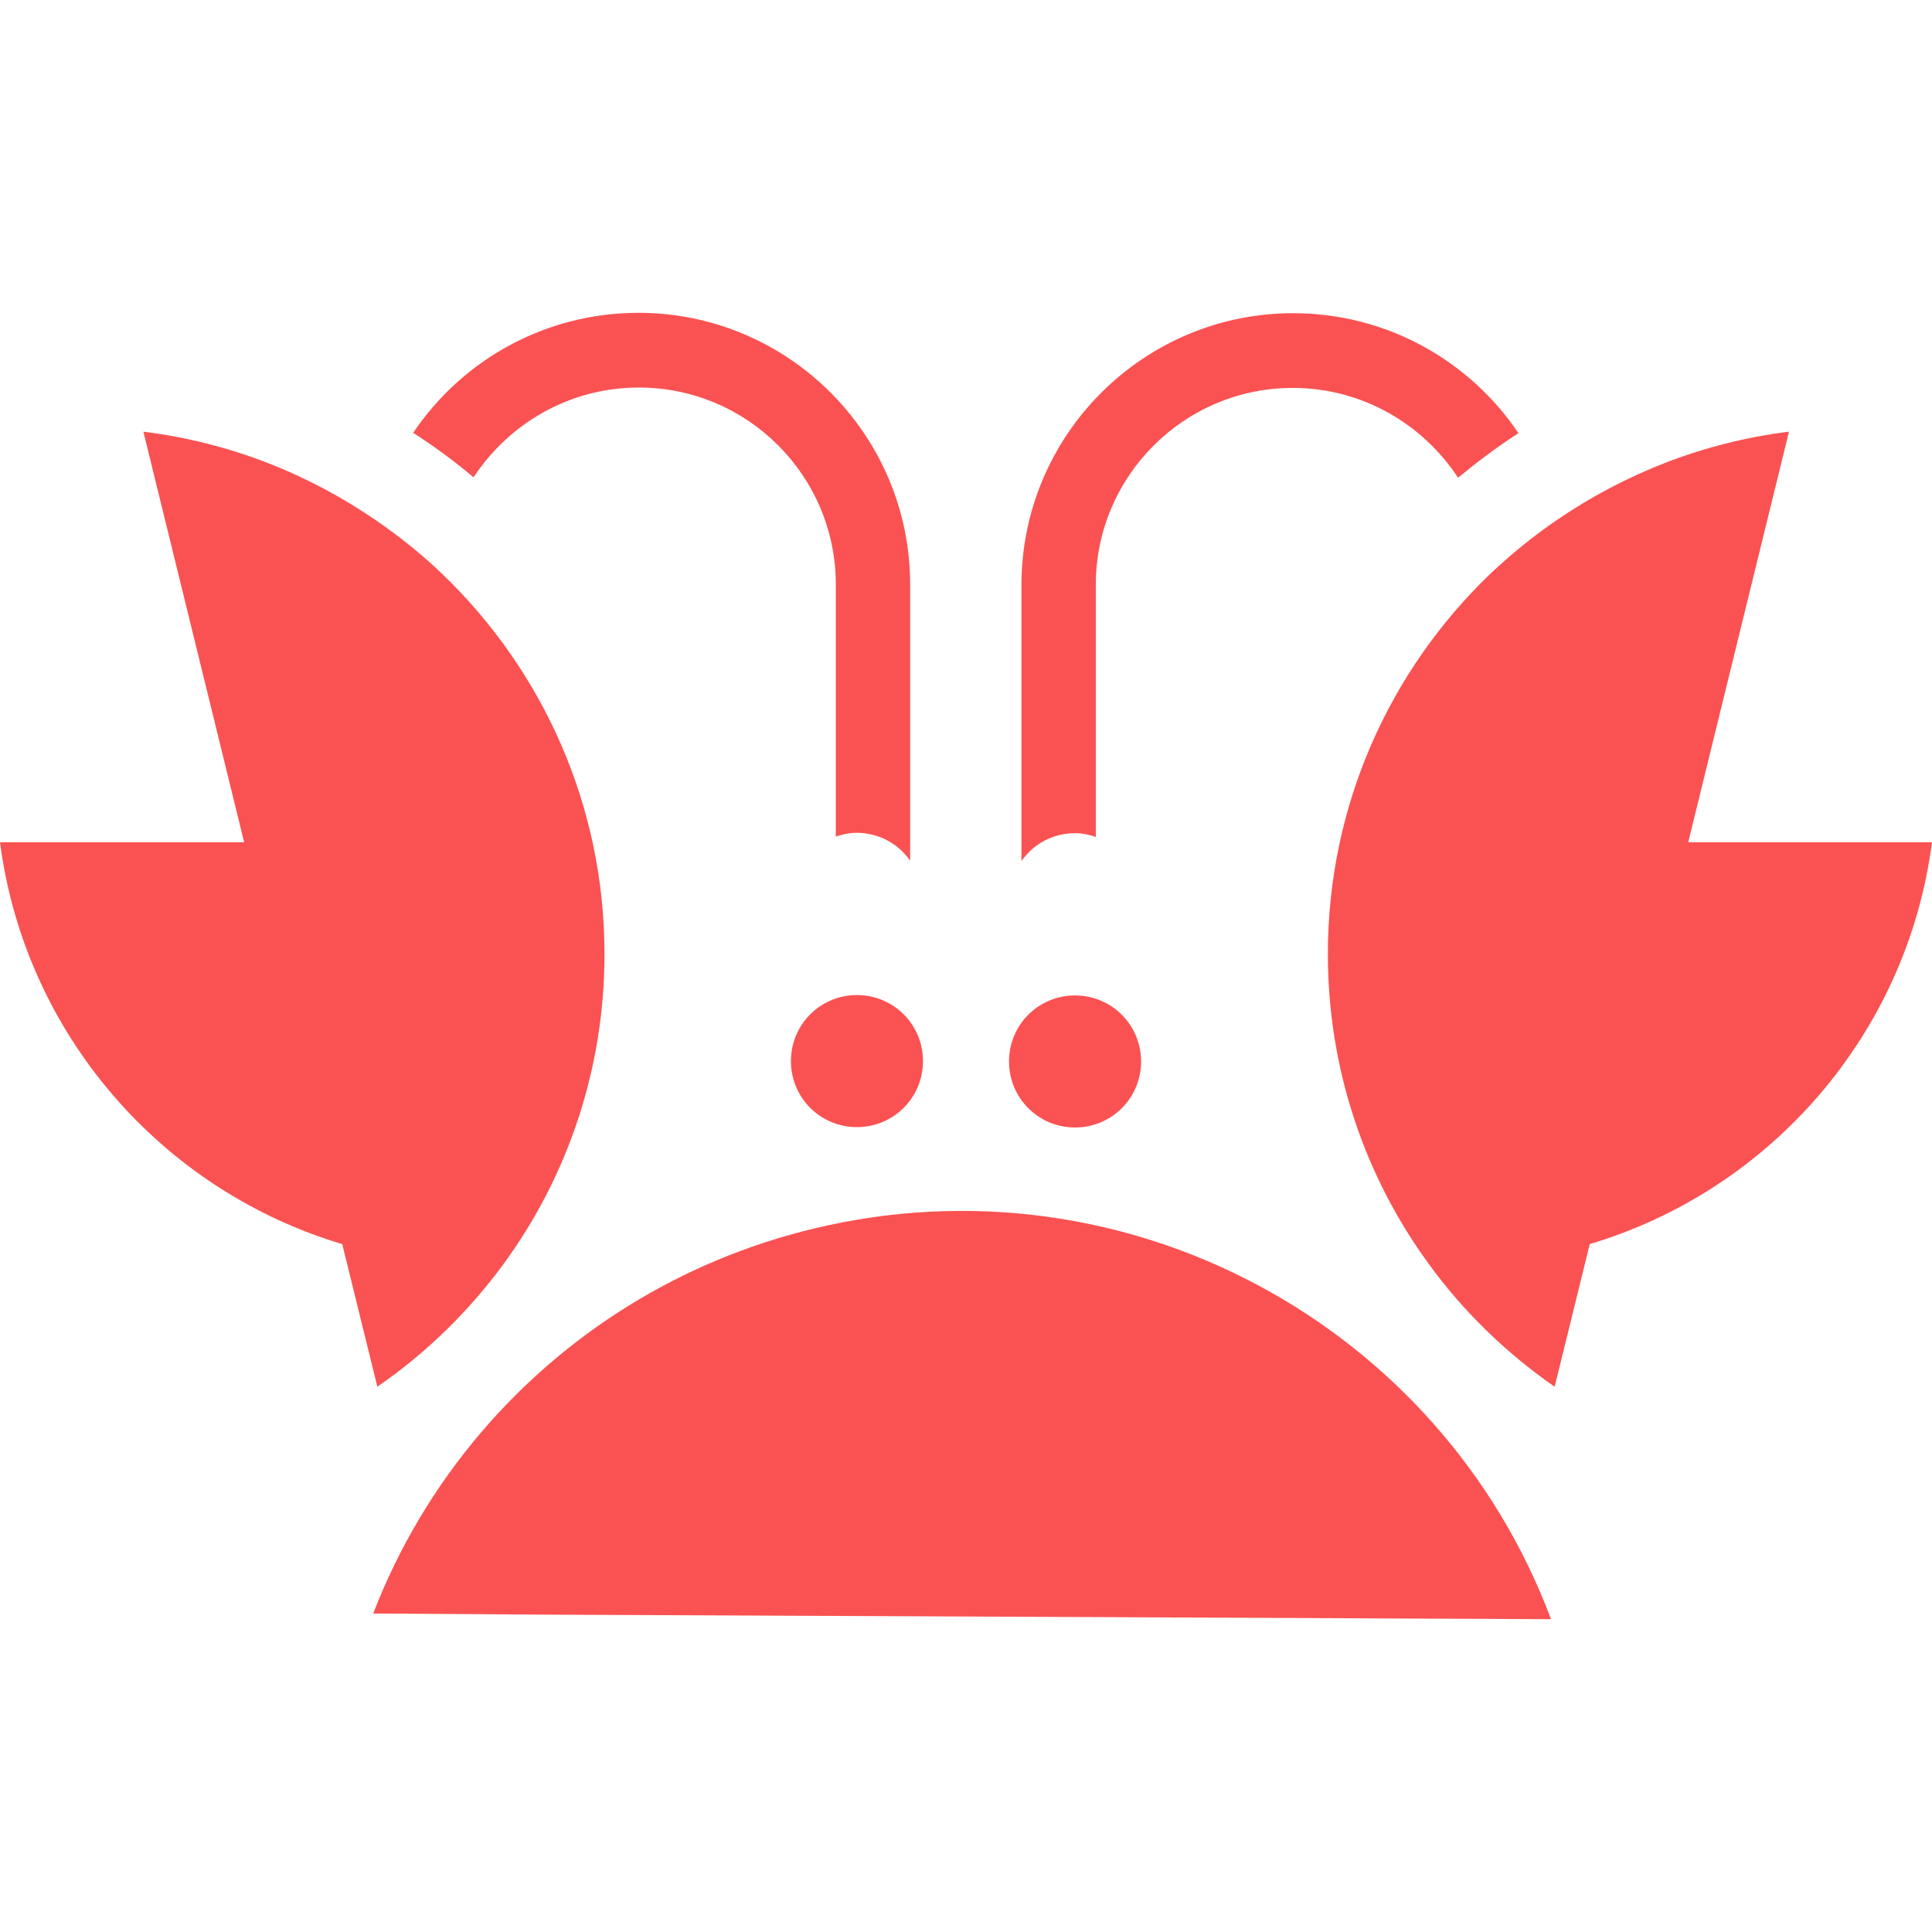 <svg xmlns="http://www.w3.org/2000/svg" xml:space="preserve" viewBox="0 0 512 512"><path d="M169.3 102.7c28.8 0 52.2 23.4 52.2 52.2v66.8c1.8-.6 3.6-1 5.5-1 5.9 0 11.1 2.9 14.2 7.4v-73.2c0-39.7-32.3-72-72-72-24.8 0-46.8 12.6-59.7 31.8 5.6 3.6 10.9 7.5 16 11.8 9.4-14.3 25.5-23.8 43.8-23.8m115.6 118.1c1.9 0 3.8.4 5.5 1V155c0-28.8 23.4-52.2 52.2-52.2 18.3 0 34.4 9.5 43.8 23.8 5.1-4.2 10.4-8.2 16-11.8C389.5 95.6 367.5 83 342.7 83c-39.7 0-72 32.3-72 72v73.2c3.1-4.5 8.3-7.4 14.2-7.4m-69.3 104.8c-35.7 8.6-66 28.1-88.1 54-12.2 14.3-21.9 30.6-28.6 48l46.6.3 265.5 1.2v-.1c-29.2-77.8-112.5-123.4-195.4-103.4m11.5-61.9c-9.7 0-17.5 7.8-17.5 17.5s7.8 17.5 17.5 17.5 17.5-7.8 17.5-17.5-7.8-17.5-17.5-17.5m57.8 35.1c9.7 0 17.5-7.8 17.5-17.5s-7.8-17.5-17.5-17.5-17.5 7.8-17.5 17.5 7.8 17.5 17.5 17.5m162.5-75.6 26.7-108.8c-22.6 2.8-43.5 11.1-61.5 23.4-6.3 4.3-12.3 9.2-17.8 14.4-26.4 25.4-42.9 61.1-42.9 100.6 0 30.7 9.9 59.1 26.7 82.1 9.2 12.7 20.6 23.7 33.4 32.6l9.3-37.8c47.9-14.3 84.1-55.7 90.7-106.5zM133.5 334.9c16.8-23 26.7-51.4 26.7-82.1 0-39.5-16.5-75.2-42.9-100.6-5.5-5.3-11.5-10.1-17.8-14.4-17.9-12.3-38.8-20.6-61.5-23.4l26.7 108.8H0c6.6 50.8 42.8 92.2 90.7 106.5l9.3 37.8c12.9-8.9 24.2-19.9 33.5-32.6" style="fill:#fa5252"/></svg>